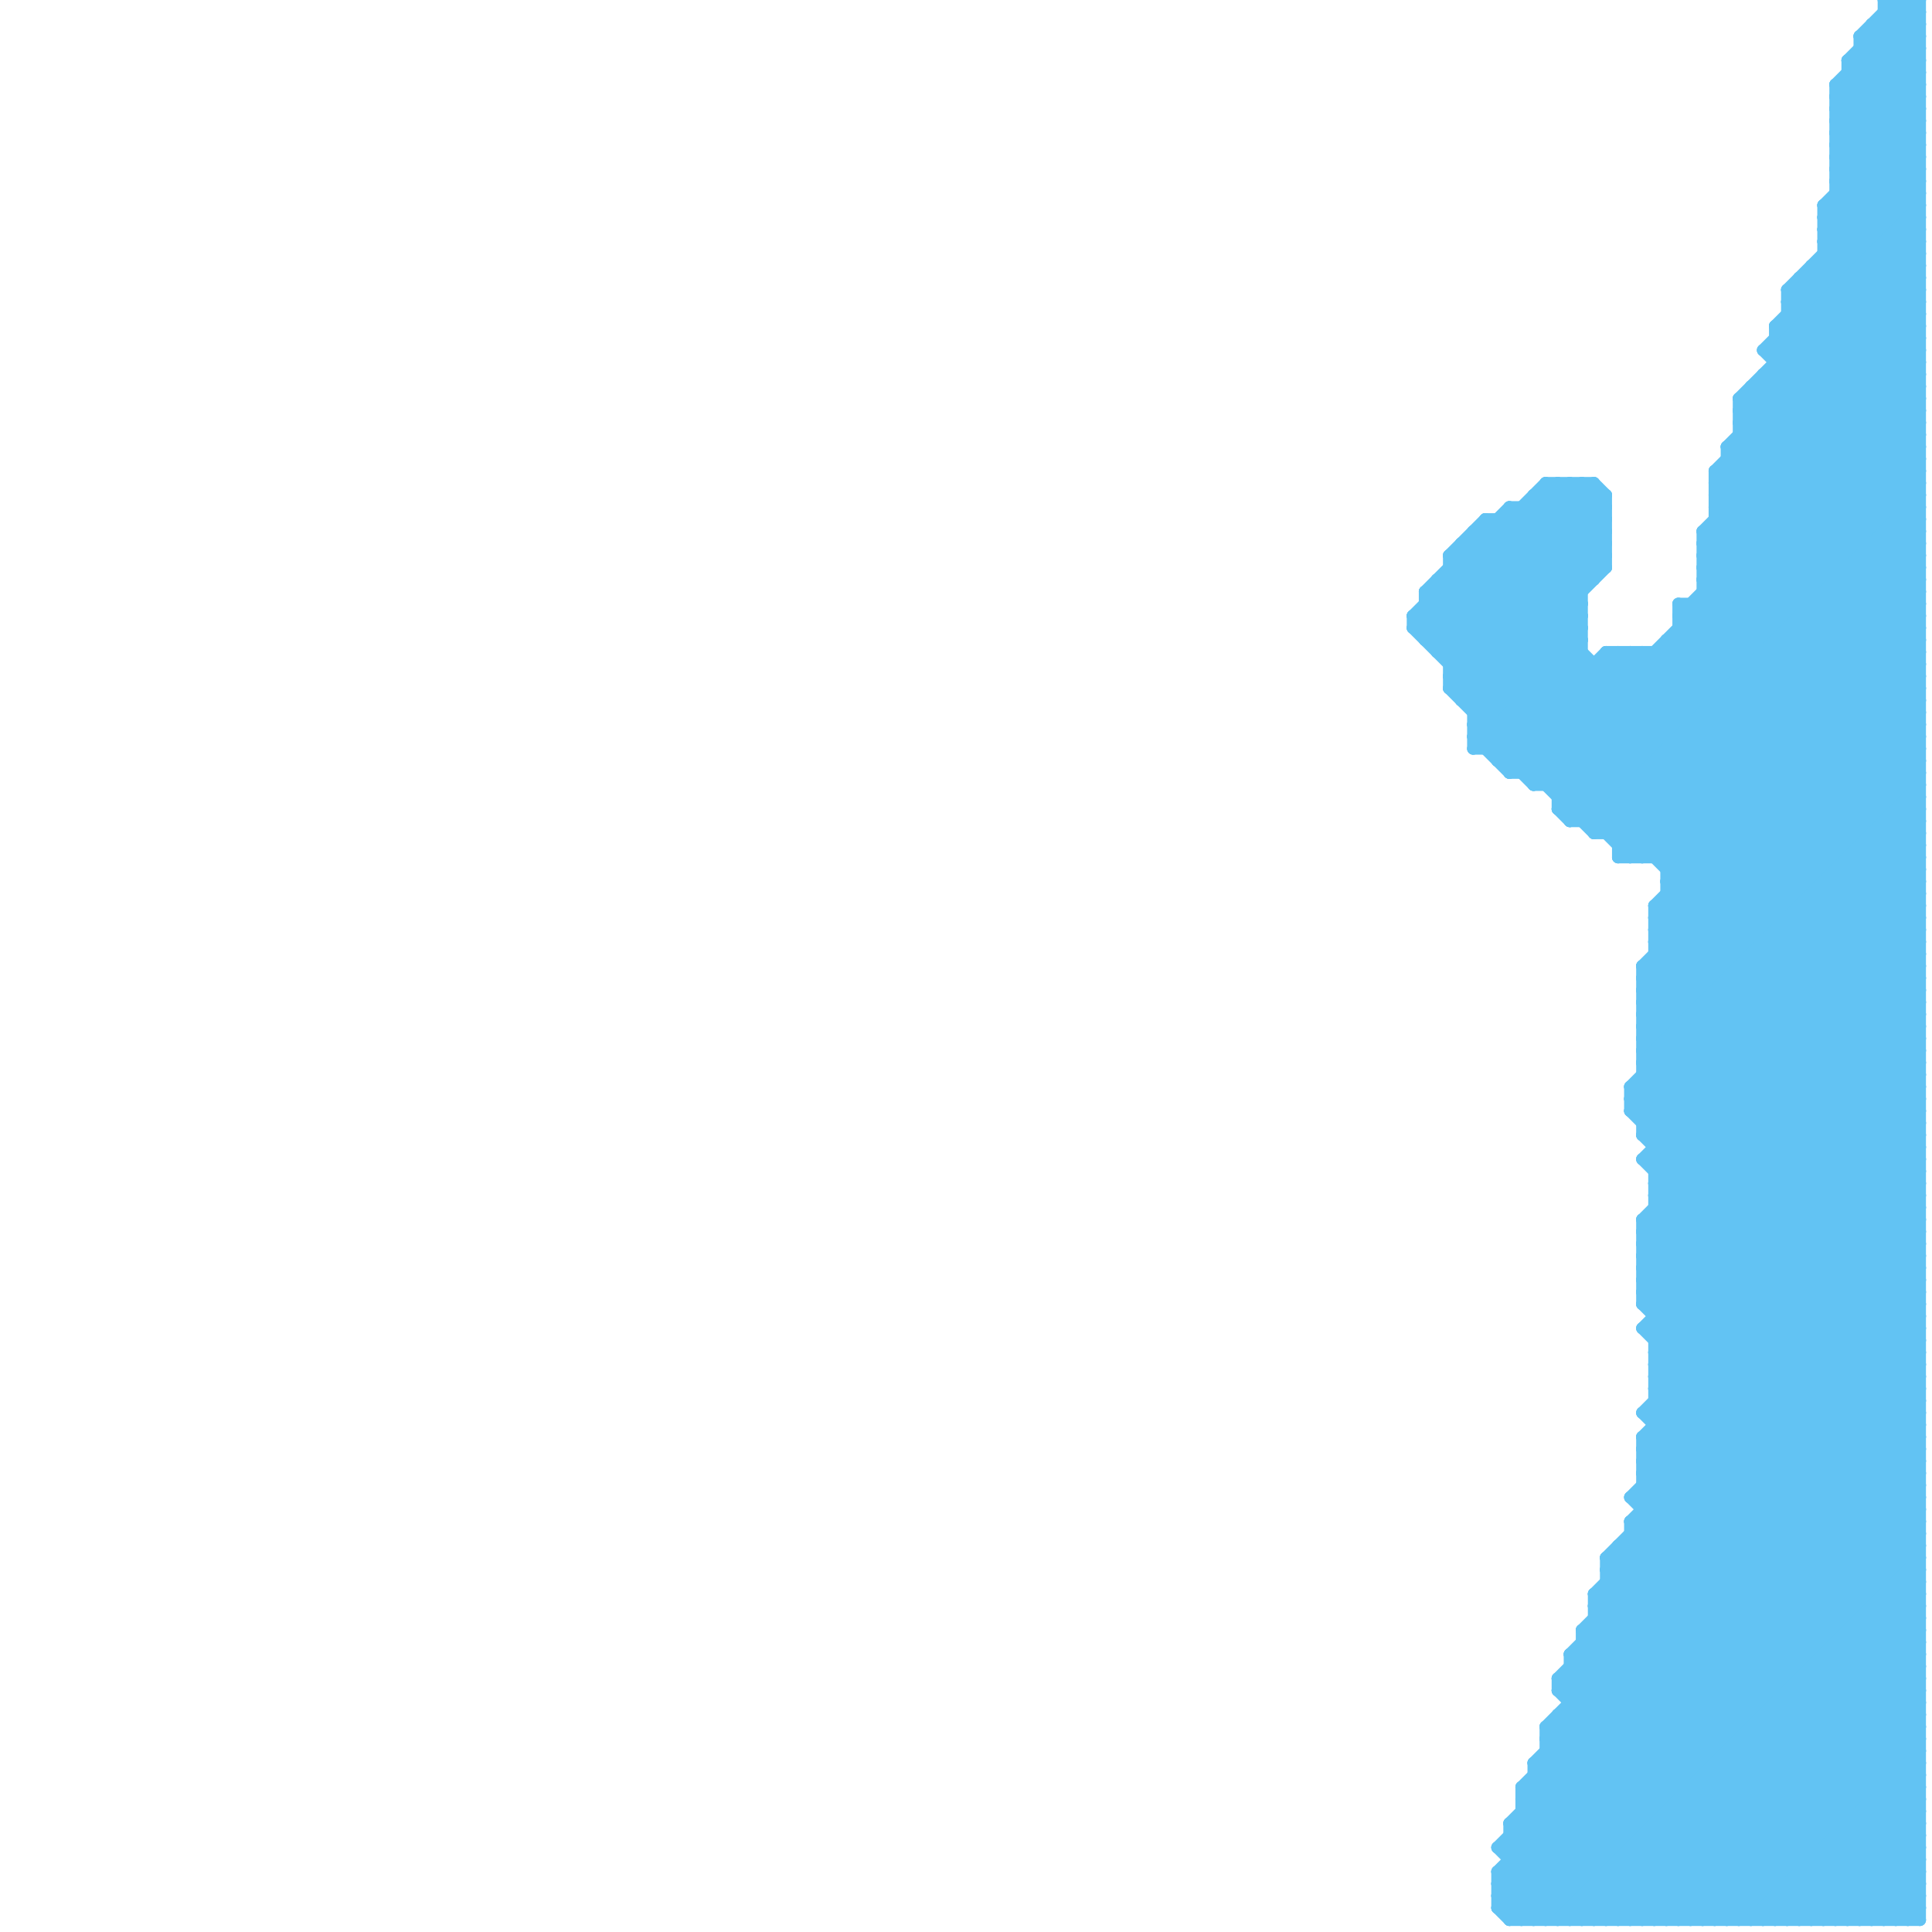 
<svg version="1.1" xmlns="http://www.w3.org/2000/svg" viewBox="0 0 160 160">
<style>line { stroke-width: 1; fill: none; stroke-linecap: round; stroke-linejoin: round; } .c0 { stroke: #62c3f3 }</style><line class="c0" x1="136" y1="94" x2="159" y2="117"/><line class="c0" x1="136" y1="96" x2="159" y2="119"/><line class="c0" x1="137" y1="80" x2="159" y2="102"/><line class="c0" x1="131" y1="136" x2="159" y2="136"/><line class="c0" x1="122" y1="44" x2="131" y2="53"/><line class="c0" x1="137" y1="97" x2="159" y2="97"/><line class="c0" x1="156" y1="0" x2="156" y2="159"/><line class="c0" x1="133" y1="41" x2="133" y2="47"/><line class="c0" x1="119" y1="48" x2="132" y2="48"/><line class="c0" x1="141" y1="46" x2="159" y2="46"/><line class="c0" x1="127" y1="146" x2="159" y2="146"/><line class="c0" x1="129" y1="40" x2="133" y2="44"/><line class="c0" x1="137" y1="114" x2="159" y2="92"/><line class="c0" x1="141" y1="46" x2="159" y2="64"/><line class="c0" x1="124" y1="63" x2="159" y2="63"/><line class="c0" x1="144" y1="33" x2="159" y2="18"/><line class="c0" x1="132" y1="132" x2="159" y2="159"/><line class="c0" x1="136" y1="117" x2="159" y2="140"/><line class="c0" x1="136" y1="94" x2="159" y2="94"/><line class="c0" x1="152" y1="7" x2="159" y2="7"/><line class="c0" x1="136" y1="96" x2="159" y2="96"/><line class="c0" x1="152" y1="9" x2="159" y2="9"/><line class="c0" x1="133" y1="130" x2="159" y2="104"/><line class="c0" x1="137" y1="78" x2="159" y2="78"/><line class="c0" x1="139" y1="52" x2="159" y2="52"/><line class="c0" x1="148" y1="26" x2="159" y2="37"/><line class="c0" x1="145" y1="32" x2="145" y2="159"/><line class="c0" x1="125" y1="158" x2="159" y2="124"/><line class="c0" x1="131" y1="137" x2="153" y2="159"/><line class="c0" x1="129" y1="140" x2="148" y2="159"/><line class="c0" x1="132" y1="69" x2="159" y2="69"/><line class="c0" x1="127" y1="146" x2="159" y2="114"/><line class="c0" x1="126" y1="64" x2="136" y2="54"/><line class="c0" x1="149" y1="159" x2="159" y2="149"/><line class="c0" x1="137" y1="113" x2="159" y2="91"/><line class="c0" x1="130" y1="137" x2="159" y2="137"/><line class="c0" x1="137" y1="115" x2="159" y2="93"/><line class="c0" x1="153" y1="6" x2="159" y2="12"/><line class="c0" x1="136" y1="102" x2="159" y2="79"/><line class="c0" x1="136" y1="117" x2="159" y2="117"/><line class="c0" x1="138" y1="71" x2="159" y2="50"/><line class="c0" x1="136" y1="94" x2="159" y2="71"/><line class="c0" x1="137" y1="99" x2="159" y2="99"/><line class="c0" x1="137" y1="71" x2="159" y2="49"/><line class="c0" x1="136" y1="96" x2="159" y2="73"/><line class="c0" x1="151" y1="17" x2="159" y2="25"/><line class="c0" x1="120" y1="57" x2="159" y2="57"/><line class="c0" x1="151" y1="18" x2="159" y2="10"/><line class="c0" x1="127" y1="65" x2="159" y2="33"/><line class="c0" x1="151" y1="20" x2="159" y2="12"/><line class="c0" x1="143" y1="37" x2="159" y2="37"/><line class="c0" x1="132" y1="134" x2="157" y2="159"/><line class="c0" x1="141" y1="48" x2="159" y2="30"/><line class="c0" x1="118" y1="49" x2="118" y2="53"/><line class="c0" x1="125" y1="42" x2="131" y2="48"/><line class="c0" x1="141" y1="48" x2="159" y2="48"/><line class="c0" x1="126" y1="148" x2="159" y2="115"/><line class="c0" x1="132" y1="135" x2="156" y2="159"/><line class="c0" x1="134" y1="128" x2="134" y2="159"/><line class="c0" x1="148" y1="159" x2="159" y2="148"/><line class="c0" x1="130" y1="138" x2="151" y2="159"/><line class="c0" x1="122" y1="60" x2="131" y2="51"/><line class="c0" x1="141" y1="48" x2="159" y2="66"/><line class="c0" x1="118" y1="49" x2="159" y2="90"/><line class="c0" x1="146" y1="32" x2="159" y2="45"/><line class="c0" x1="128" y1="144" x2="159" y2="144"/><line class="c0" x1="123" y1="44" x2="131" y2="52"/><line class="c0" x1="123" y1="62" x2="131" y2="54"/><line class="c0" x1="124" y1="156" x2="159" y2="121"/><line class="c0" x1="129" y1="67" x2="130" y2="68"/><line class="c0" x1="136" y1="80" x2="136" y2="94"/><line class="c0" x1="158" y1="159" x2="159" y2="158"/><line class="c0" x1="136" y1="85" x2="159" y2="108"/><line class="c0" x1="137" y1="113" x2="159" y2="113"/><line class="c0" x1="147" y1="31" x2="159" y2="43"/><line class="c0" x1="136" y1="87" x2="159" y2="110"/><line class="c0" x1="128" y1="159" x2="159" y2="128"/><line class="c0" x1="137" y1="115" x2="159" y2="115"/><line class="c0" x1="137" y1="99" x2="159" y2="121"/><line class="c0" x1="117" y1="51" x2="159" y2="93"/><line class="c0" x1="127" y1="147" x2="139" y2="159"/><line class="c0" x1="129" y1="139" x2="129" y2="140"/><line class="c0" x1="129" y1="140" x2="159" y2="140"/><line class="c0" x1="128" y1="144" x2="143" y2="159"/><line class="c0" x1="129" y1="142" x2="159" y2="142"/><line class="c0" x1="137" y1="75" x2="159" y2="53"/><line class="c0" x1="136" y1="123" x2="159" y2="146"/><line class="c0" x1="137" y1="117" x2="159" y2="139"/><line class="c0" x1="124" y1="43" x2="124" y2="63"/><line class="c0" x1="139" y1="50" x2="139" y2="159"/><line class="c0" x1="119" y1="54" x2="132" y2="41"/><line class="c0" x1="120" y1="57" x2="133" y2="44"/><line class="c0" x1="135" y1="127" x2="159" y2="127"/><line class="c0" x1="136" y1="93" x2="159" y2="93"/><line class="c0" x1="152" y1="8" x2="159" y2="8"/><line class="c0" x1="124" y1="155" x2="159" y2="120"/><line class="c0" x1="137" y1="77" x2="159" y2="77"/><line class="c0" x1="152" y1="10" x2="159" y2="10"/><line class="c0" x1="124" y1="157" x2="159" y2="122"/><line class="c0" x1="137" y1="79" x2="159" y2="79"/><line class="c0" x1="125" y1="151" x2="133" y2="159"/><line class="c0" x1="128" y1="65" x2="159" y2="34"/><line class="c0" x1="125" y1="152" x2="132" y2="159"/><line class="c0" x1="137" y1="94" x2="159" y2="72"/><line class="c0" x1="118" y1="53" x2="131" y2="40"/><line class="c0" x1="135" y1="124" x2="159" y2="148"/><line class="c0" x1="143" y1="37" x2="143" y2="159"/><line class="c0" x1="151" y1="18" x2="159" y2="18"/><line class="c0" x1="136" y1="123" x2="159" y2="123"/><line class="c0" x1="151" y1="20" x2="159" y2="20"/><line class="c0" x1="124" y1="156" x2="127" y2="159"/><line class="c0" x1="136" y1="125" x2="159" y2="125"/><line class="c0" x1="138" y1="73" x2="159" y2="73"/><line class="c0" x1="137" y1="96" x2="159" y2="118"/><line class="c0" x1="144" y1="36" x2="159" y2="51"/><line class="c0" x1="136" y1="104" x2="159" y2="127"/><line class="c0" x1="130" y1="40" x2="130" y2="68"/><line class="c0" x1="132" y1="132" x2="132" y2="159"/><line class="c0" x1="152" y1="11" x2="159" y2="18"/><line class="c0" x1="152" y1="13" x2="159" y2="20"/><line class="c0" x1="124" y1="155" x2="124" y2="158"/><line class="c0" x1="152" y1="14" x2="159" y2="7"/><line class="c0" x1="152" y1="15" x2="159" y2="22"/><line class="c0" x1="136" y1="93" x2="159" y2="70"/><line class="c0" x1="138" y1="72" x2="159" y2="51"/><line class="c0" x1="151" y1="17" x2="151" y2="159"/><line class="c0" x1="155" y1="2" x2="155" y2="159"/><line class="c0" x1="137" y1="119" x2="159" y2="141"/><line class="c0" x1="151" y1="19" x2="159" y2="11"/><line class="c0" x1="156" y1="0" x2="159" y2="0"/><line class="c0" x1="143" y1="38" x2="159" y2="38"/><line class="c0" x1="137" y1="77" x2="159" y2="99"/><line class="c0" x1="137" y1="79" x2="159" y2="101"/><line class="c0" x1="148" y1="26" x2="159" y2="26"/><line class="c0" x1="142" y1="40" x2="159" y2="57"/><line class="c0" x1="142" y1="42" x2="159" y2="59"/><line class="c0" x1="134" y1="159" x2="159" y2="134"/><line class="c0" x1="136" y1="104" x2="159" y2="104"/><line class="c0" x1="118" y1="53" x2="131" y2="53"/><line class="c0" x1="129" y1="143" x2="145" y2="159"/><line class="c0" x1="136" y1="103" x2="159" y2="126"/><line class="c0" x1="130" y1="142" x2="147" y2="159"/><line class="c0" x1="128" y1="40" x2="133" y2="45"/><line class="c0" x1="152" y1="11" x2="159" y2="4"/><line class="c0" x1="128" y1="143" x2="159" y2="143"/><line class="c0" x1="152" y1="13" x2="159" y2="6"/><line class="c0" x1="128" y1="145" x2="159" y2="145"/><line class="c0" x1="152" y1="15" x2="159" y2="8"/><line class="c0" x1="134" y1="128" x2="159" y2="128"/><line class="c0" x1="135" y1="54" x2="159" y2="78"/><line class="c0" x1="125" y1="152" x2="159" y2="152"/><line class="c0" x1="130" y1="137" x2="159" y2="108"/><line class="c0" x1="151" y1="22" x2="159" y2="30"/><line class="c0" x1="141" y1="44" x2="141" y2="159"/><line class="c0" x1="137" y1="98" x2="159" y2="120"/><line class="c0" x1="124" y1="153" x2="130" y2="159"/><line class="c0" x1="137" y1="100" x2="159" y2="122"/><line class="c0" x1="129" y1="139" x2="159" y2="139"/><line class="c0" x1="123" y1="43" x2="133" y2="43"/><line class="c0" x1="135" y1="92" x2="159" y2="116"/><line class="c0" x1="139" y1="159" x2="159" y2="139"/><line class="c0" x1="136" y1="124" x2="159" y2="147"/><line class="c0" x1="136" y1="104" x2="159" y2="81"/><line class="c0" x1="136" y1="126" x2="159" y2="149"/><line class="c0" x1="136" y1="103" x2="159" y2="103"/><line class="c0" x1="152" y1="16" x2="159" y2="16"/><line class="c0" x1="138" y1="53" x2="159" y2="53"/><line class="c0" x1="118" y1="52" x2="130" y2="40"/><line class="c0" x1="125" y1="151" x2="125" y2="159"/><line class="c0" x1="120" y1="56" x2="133" y2="43"/><line class="c0" x1="141" y1="45" x2="159" y2="63"/><line class="c0" x1="137" y1="159" x2="159" y2="137"/><line class="c0" x1="141" y1="47" x2="159" y2="65"/><line class="c0" x1="132" y1="133" x2="159" y2="133"/><line class="c0" x1="137" y1="112" x2="159" y2="90"/><line class="c0" x1="154" y1="3" x2="154" y2="159"/><line class="c0" x1="124" y1="157" x2="126" y2="159"/><line class="c0" x1="132" y1="40" x2="133" y2="41"/><line class="c0" x1="151" y1="19" x2="159" y2="19"/><line class="c0" x1="136" y1="103" x2="159" y2="80"/><line class="c0" x1="138" y1="74" x2="159" y2="74"/><line class="c0" x1="136" y1="105" x2="159" y2="128"/><line class="c0" x1="136" y1="82" x2="159" y2="82"/><line class="c0" x1="136" y1="84" x2="159" y2="84"/><line class="c0" x1="136" y1="54" x2="136" y2="71"/><line class="c0" x1="124" y1="153" x2="159" y2="153"/><line class="c0" x1="136" y1="81" x2="159" y2="104"/><line class="c0" x1="152" y1="12" x2="159" y2="19"/><line class="c0" x1="125" y1="63" x2="134" y2="54"/><line class="c0" x1="147" y1="28" x2="159" y2="28"/><line class="c0" x1="147" y1="30" x2="159" y2="30"/><line class="c0" x1="157" y1="159" x2="159" y2="157"/><line class="c0" x1="146" y1="29" x2="159" y2="29"/><line class="c0" x1="133" y1="129" x2="159" y2="155"/><line class="c0" x1="139" y1="51" x2="159" y2="31"/><line class="c0" x1="127" y1="147" x2="159" y2="147"/><line class="c0" x1="142" y1="39" x2="159" y2="56"/><line class="c0" x1="132" y1="133" x2="158" y2="159"/><line class="c0" x1="142" y1="41" x2="159" y2="58"/><line class="c0" x1="125" y1="42" x2="125" y2="64"/><line class="c0" x1="125" y1="155" x2="129" y2="159"/><line class="c0" x1="136" y1="105" x2="159" y2="105"/><line class="c0" x1="136" y1="102" x2="159" y2="125"/><line class="c0" x1="136" y1="82" x2="159" y2="59"/><line class="c0" x1="144" y1="33" x2="144" y2="159"/><line class="c0" x1="136" y1="84" x2="159" y2="61"/><line class="c0" x1="136" y1="81" x2="159" y2="81"/><line class="c0" x1="152" y1="12" x2="159" y2="5"/><line class="c0" x1="135" y1="126" x2="135" y2="159"/><line class="c0" x1="120" y1="48" x2="159" y2="87"/><line class="c0" x1="124" y1="43" x2="131" y2="50"/><line class="c0" x1="144" y1="35" x2="159" y2="50"/><line class="c0" x1="144" y1="159" x2="159" y2="144"/><line class="c0" x1="122" y1="59" x2="131" y2="50"/><line class="c0" x1="136" y1="54" x2="159" y2="77"/><line class="c0" x1="125" y1="151" x2="159" y2="151"/><line class="c0" x1="133" y1="69" x2="159" y2="43"/><line class="c0" x1="131" y1="135" x2="155" y2="159"/><line class="c0" x1="127" y1="41" x2="133" y2="41"/><line class="c0" x1="136" y1="120" x2="159" y2="97"/><line class="c0" x1="142" y1="159" x2="159" y2="142"/><line class="c0" x1="126" y1="42" x2="132" y2="48"/><line class="c0" x1="136" y1="122" x2="159" y2="99"/><line class="c0" x1="146" y1="29" x2="159" y2="42"/><line class="c0" x1="122" y1="58" x2="133" y2="47"/><line class="c0" x1="132" y1="40" x2="132" y2="48"/><line class="c0" x1="117" y1="51" x2="128" y2="40"/><line class="c0" x1="142" y1="43" x2="159" y2="43"/><line class="c0" x1="136" y1="90" x2="159" y2="113"/><line class="c0" x1="137" y1="76" x2="159" y2="98"/><line class="c0" x1="153" y1="7" x2="159" y2="13"/><line class="c0" x1="136" y1="105" x2="159" y2="82"/><line class="c0" x1="136" y1="102" x2="159" y2="102"/><line class="c0" x1="136" y1="81" x2="159" y2="58"/><line class="c0" x1="156" y1="1" x2="159" y2="1"/><line class="c0" x1="135" y1="92" x2="159" y2="92"/><line class="c0" x1="121" y1="45" x2="133" y2="45"/><line class="c0" x1="129" y1="139" x2="149" y2="159"/><line class="c0" x1="137" y1="95" x2="159" y2="95"/><line class="c0" x1="133" y1="54" x2="159" y2="54"/><line class="c0" x1="143" y1="159" x2="159" y2="143"/><line class="c0" x1="134" y1="69" x2="159" y2="44"/><line class="c0" x1="134" y1="54" x2="134" y2="71"/><line class="c0" x1="127" y1="65" x2="159" y2="65"/><line class="c0" x1="132" y1="134" x2="159" y2="134"/><line class="c0" x1="135" y1="126" x2="159" y2="102"/><line class="c0" x1="119" y1="48" x2="159" y2="88"/><line class="c0" x1="153" y1="159" x2="159" y2="153"/><line class="c0" x1="146" y1="31" x2="146" y2="159"/><line class="c0" x1="129" y1="66" x2="159" y2="36"/><line class="c0" x1="122" y1="61" x2="131" y2="52"/><line class="c0" x1="126" y1="148" x2="126" y2="159"/><line class="c0" x1="131" y1="159" x2="159" y2="131"/><line class="c0" x1="126" y1="148" x2="137" y2="159"/><line class="c0" x1="132" y1="132" x2="159" y2="105"/><line class="c0" x1="124" y1="62" x2="131" y2="55"/><line class="c0" x1="127" y1="64" x2="159" y2="32"/><line class="c0" x1="137" y1="114" x2="159" y2="114"/><line class="c0" x1="136" y1="83" x2="159" y2="83"/><line class="c0" x1="137" y1="116" x2="159" y2="116"/><line class="c0" x1="126" y1="151" x2="134" y2="159"/><line class="c0" x1="142" y1="40" x2="159" y2="23"/><line class="c0" x1="142" y1="42" x2="159" y2="25"/><line class="c0" x1="134" y1="129" x2="159" y2="154"/><line class="c0" x1="147" y1="27" x2="159" y2="27"/><line class="c0" x1="117" y1="51" x2="117" y2="52"/><line class="c0" x1="150" y1="159" x2="159" y2="150"/><line class="c0" x1="137" y1="78" x2="159" y2="100"/><line class="c0" x1="137" y1="117" x2="159" y2="95"/><line class="c0" x1="125" y1="64" x2="159" y2="64"/><line class="c0" x1="137" y1="111" x2="159" y2="89"/><line class="c0" x1="122" y1="62" x2="159" y2="62"/><line class="c0" x1="131" y1="40" x2="131" y2="68"/><line class="c0" x1="136" y1="92" x2="159" y2="69"/><line class="c0" x1="129" y1="65" x2="159" y2="35"/><line class="c0" x1="129" y1="67" x2="159" y2="37"/><line class="c0" x1="148" y1="25" x2="159" y2="25"/><line class="c0" x1="120" y1="55" x2="159" y2="55"/><line class="c0" x1="125" y1="159" x2="159" y2="159"/><line class="c0" x1="136" y1="83" x2="159" y2="60"/><line class="c0" x1="131" y1="136" x2="154" y2="159"/><line class="c0" x1="127" y1="146" x2="140" y2="159"/><line class="c0" x1="142" y1="43" x2="159" y2="60"/><line class="c0" x1="144" y1="34" x2="159" y2="49"/><line class="c0" x1="134" y1="71" x2="159" y2="71"/><line class="c0" x1="141" y1="44" x2="159" y2="26"/><line class="c0" x1="137" y1="114" x2="159" y2="136"/><line class="c0" x1="137" y1="116" x2="159" y2="138"/><line class="c0" x1="141" y1="44" x2="159" y2="44"/><line class="c0" x1="149" y1="23" x2="159" y2="33"/><line class="c0" x1="118" y1="50" x2="131" y2="50"/><line class="c0" x1="133" y1="130" x2="159" y2="130"/><line class="c0" x1="144" y1="35" x2="159" y2="35"/><line class="c0" x1="123" y1="43" x2="123" y2="62"/><line class="c0" x1="148" y1="24" x2="148" y2="159"/><line class="c0" x1="136" y1="119" x2="159" y2="96"/><line class="c0" x1="151" y1="21" x2="159" y2="21"/><line class="c0" x1="136" y1="121" x2="159" y2="98"/><line class="c0" x1="144" y1="37" x2="159" y2="52"/><line class="c0" x1="136" y1="89" x2="159" y2="112"/><line class="c0" x1="155" y1="159" x2="159" y2="155"/><line class="c0" x1="137" y1="109" x2="159" y2="109"/><line class="c0" x1="136" y1="71" x2="159" y2="48"/><line class="c0" x1="137" y1="111" x2="159" y2="111"/><line class="c0" x1="134" y1="70" x2="159" y2="45"/><line class="c0" x1="152" y1="14" x2="159" y2="21"/><line class="c0" x1="148" y1="24" x2="159" y2="24"/><line class="c0" x1="137" y1="75" x2="137" y2="159"/><line class="c0" x1="121" y1="45" x2="159" y2="83"/><line class="c0" x1="147" y1="27" x2="147" y2="159"/><line class="c0" x1="135" y1="92" x2="159" y2="68"/><line class="c0" x1="137" y1="113" x2="159" y2="135"/><line class="c0" x1="137" y1="115" x2="159" y2="137"/><line class="c0" x1="121" y1="58" x2="159" y2="58"/><line class="c0" x1="145" y1="33" x2="159" y2="47"/><line class="c0" x1="136" y1="110" x2="159" y2="133"/><line class="c0" x1="120" y1="55" x2="133" y2="42"/><line class="c0" x1="136" y1="89" x2="159" y2="89"/><line class="c0" x1="124" y1="158" x2="159" y2="158"/><line class="c0" x1="137" y1="75" x2="159" y2="75"/><line class="c0" x1="133" y1="129" x2="159" y2="103"/><line class="c0" x1="130" y1="137" x2="152" y2="159"/><line class="c0" x1="120" y1="46" x2="120" y2="57"/><line class="c0" x1="132" y1="55" x2="132" y2="69"/><line class="c0" x1="125" y1="153" x2="159" y2="119"/><line class="c0" x1="153" y1="5" x2="158" y2="0"/><line class="c0" x1="142" y1="39" x2="159" y2="22"/><line class="c0" x1="142" y1="41" x2="159" y2="24"/><line class="c0" x1="153" y1="6" x2="159" y2="6"/><line class="c0" x1="154" y1="5" x2="159" y2="10"/><line class="c0" x1="128" y1="143" x2="144" y2="159"/><line class="c0" x1="153" y1="5" x2="153" y2="159"/><line class="c0" x1="131" y1="135" x2="131" y2="159"/><line class="c0" x1="132" y1="159" x2="159" y2="132"/><line class="c0" x1="137" y1="110" x2="159" y2="88"/><line class="c0" x1="128" y1="146" x2="141" y2="159"/><line class="c0" x1="152" y1="7" x2="159" y2="14"/><line class="c0" x1="136" y1="110" x2="159" y2="110"/><line class="c0" x1="149" y1="23" x2="159" y2="23"/><line class="c0" x1="141" y1="159" x2="159" y2="141"/><line class="c0" x1="152" y1="9" x2="159" y2="16"/><line class="c0" x1="124" y1="63" x2="133" y2="54"/><line class="c0" x1="133" y1="55" x2="159" y2="81"/><line class="c0" x1="126" y1="149" x2="159" y2="149"/><line class="c0" x1="151" y1="21" x2="159" y2="29"/><line class="c0" x1="120" y1="57" x2="132" y2="69"/><line class="c0" x1="130" y1="40" x2="133" y2="43"/><line class="c0" x1="142" y1="44" x2="159" y2="61"/><line class="c0" x1="154" y1="4" x2="159" y2="9"/><line class="c0" x1="124" y1="155" x2="128" y2="159"/><line class="c0" x1="150" y1="23" x2="159" y2="32"/><line class="c0" x1="118" y1="49" x2="131" y2="49"/><line class="c0" x1="144" y1="34" x2="159" y2="34"/><line class="c0" x1="149" y1="24" x2="159" y2="34"/><line class="c0" x1="133" y1="131" x2="159" y2="131"/><line class="c0" x1="124" y1="155" x2="159" y2="155"/><line class="c0" x1="136" y1="110" x2="159" y2="87"/><line class="c0" x1="124" y1="157" x2="159" y2="157"/><line class="c0" x1="126" y1="42" x2="126" y2="64"/><line class="c0" x1="158" y1="0" x2="158" y2="159"/><line class="c0" x1="152" y1="7" x2="159" y2="0"/><line class="c0" x1="152" y1="9" x2="159" y2="2"/><line class="c0" x1="152" y1="159" x2="159" y2="152"/><line class="c0" x1="130" y1="138" x2="159" y2="138"/><line class="c0" x1="122" y1="61" x2="125" y2="64"/><line class="c0" x1="124" y1="158" x2="125" y2="159"/><line class="c0" x1="144" y1="35" x2="159" y2="20"/><line class="c0" x1="154" y1="3" x2="157" y2="0"/><line class="c0" x1="123" y1="43" x2="131" y2="51"/><line class="c0" x1="136" y1="82" x2="159" y2="105"/><line class="c0" x1="136" y1="84" x2="159" y2="107"/><line class="c0" x1="139" y1="52" x2="159" y2="72"/><line class="c0" x1="151" y1="18" x2="159" y2="26"/><line class="c0" x1="151" y1="20" x2="159" y2="28"/><line class="c0" x1="140" y1="50" x2="140" y2="159"/><line class="c0" x1="146" y1="31" x2="159" y2="44"/><line class="c0" x1="159" y1="0" x2="159" y2="159"/><line class="c0" x1="121" y1="46" x2="159" y2="84"/><line class="c0" x1="129" y1="142" x2="129" y2="159"/><line class="c0" x1="154" y1="4" x2="159" y2="4"/><line class="c0" x1="148" y1="25" x2="159" y2="14"/><line class="c0" x1="135" y1="90" x2="159" y2="114"/><line class="c0" x1="136" y1="120" x2="159" y2="143"/><line class="c0" x1="136" y1="122" x2="159" y2="145"/><line class="c0" x1="138" y1="54" x2="159" y2="75"/><line class="c0" x1="117" y1="52" x2="136" y2="71"/><line class="c0" x1="151" y1="17" x2="159" y2="9"/><line class="c0" x1="141" y1="49" x2="159" y2="49"/><line class="c0" x1="145" y1="32" x2="159" y2="46"/><line class="c0" x1="157" y1="0" x2="159" y2="2"/><line class="c0" x1="120" y1="54" x2="133" y2="41"/><line class="c0" x1="135" y1="124" x2="159" y2="124"/><line class="c0" x1="125" y1="153" x2="131" y2="159"/><line class="c0" x1="143" y1="37" x2="159" y2="21"/><line class="c0" x1="144" y1="36" x2="159" y2="36"/><line class="c0" x1="155" y1="2" x2="159" y2="2"/><line class="c0" x1="138" y1="73" x2="159" y2="94"/><line class="c0" x1="136" y1="119" x2="136" y2="159"/><line class="c0" x1="138" y1="75" x2="159" y2="96"/><line class="c0" x1="136" y1="120" x2="159" y2="120"/><line class="c0" x1="136" y1="107" x2="159" y2="84"/><line class="c0" x1="136" y1="122" x2="159" y2="122"/><line class="c0" x1="137" y1="112" x2="159" y2="112"/><line class="c0" x1="148" y1="24" x2="159" y2="13"/><line class="c0" x1="137" y1="76" x2="159" y2="54"/><line class="c0" x1="138" y1="72" x2="159" y2="72"/><line class="c0" x1="136" y1="101" x2="159" y2="124"/><line class="c0" x1="136" y1="80" x2="159" y2="80"/><line class="c0" x1="152" y1="8" x2="159" y2="15"/><line class="c0" x1="145" y1="32" x2="159" y2="32"/><line class="c0" x1="152" y1="10" x2="159" y2="17"/><line class="c0" x1="156" y1="0" x2="159" y2="3"/><line class="c0" x1="126" y1="150" x2="159" y2="150"/><line class="c0" x1="156" y1="159" x2="159" y2="156"/><line class="c0" x1="126" y1="149" x2="159" y2="116"/><line class="c0" x1="126" y1="159" x2="159" y2="126"/><line class="c0" x1="128" y1="143" x2="128" y2="159"/><line class="c0" x1="122" y1="59" x2="159" y2="59"/><line class="c0" x1="155" y1="2" x2="159" y2="6"/><line class="c0" x1="122" y1="61" x2="159" y2="61"/><line class="c0" x1="154" y1="3" x2="159" y2="8"/><line class="c0" x1="150" y1="22" x2="159" y2="22"/><line class="c0" x1="137" y1="97" x2="159" y2="75"/><line class="c0" x1="150" y1="22" x2="159" y2="31"/><line class="c0" x1="136" y1="101" x2="159" y2="101"/><line class="c0" x1="152" y1="14" x2="159" y2="14"/><line class="c0" x1="145" y1="159" x2="159" y2="145"/><line class="c0" x1="136" y1="101" x2="136" y2="108"/><line class="c0" x1="136" y1="80" x2="159" y2="57"/><line class="c0" x1="152" y1="8" x2="159" y2="1"/><line class="c0" x1="152" y1="10" x2="159" y2="3"/><line class="c0" x1="144" y1="34" x2="159" y2="19"/><line class="c0" x1="127" y1="146" x2="127" y2="159"/><line class="c0" x1="138" y1="53" x2="138" y2="159"/><line class="c0" x1="117" y1="52" x2="129" y2="40"/><line class="c0" x1="125" y1="64" x2="135" y2="54"/><line class="c0" x1="151" y1="17" x2="159" y2="17"/><line class="c0" x1="136" y1="83" x2="159" y2="106"/><line class="c0" x1="139" y1="51" x2="159" y2="71"/><line class="c0" x1="130" y1="159" x2="159" y2="130"/><line class="c0" x1="151" y1="19" x2="159" y2="27"/><line class="c0" x1="137" y1="78" x2="159" y2="56"/><line class="c0" x1="143" y1="38" x2="159" y2="54"/><line class="c0" x1="129" y1="140" x2="159" y2="110"/><line class="c0" x1="141" y1="50" x2="159" y2="68"/><line class="c0" x1="156" y1="2" x2="159" y2="5"/><line class="c0" x1="154" y1="3" x2="159" y2="3"/><line class="c0" x1="136" y1="119" x2="159" y2="142"/><line class="c0" x1="138" y1="53" x2="159" y2="74"/><line class="c0" x1="153" y1="5" x2="159" y2="11"/><line class="c0" x1="135" y1="91" x2="159" y2="115"/><line class="c0" x1="136" y1="101" x2="159" y2="78"/><line class="c0" x1="152" y1="11" x2="159" y2="11"/><line class="c0" x1="136" y1="121" x2="159" y2="144"/><line class="c0" x1="152" y1="13" x2="159" y2="13"/><line class="c0" x1="152" y1="15" x2="159" y2="15"/><line class="c0" x1="135" y1="90" x2="159" y2="90"/><line class="c0" x1="120" y1="46" x2="123" y2="43"/><line class="c0" x1="122" y1="62" x2="131" y2="53"/><line class="c0" x1="141" y1="46" x2="159" y2="28"/><line class="c0" x1="120" y1="47" x2="159" y2="86"/><line class="c0" x1="149" y1="23" x2="149" y2="159"/><line class="c0" x1="134" y1="128" x2="159" y2="153"/><line class="c0" x1="137" y1="99" x2="159" y2="77"/><line class="c0" x1="139" y1="50" x2="159" y2="70"/><line class="c0" x1="132" y1="132" x2="159" y2="132"/><line class="c0" x1="135" y1="127" x2="159" y2="151"/><line class="c0" x1="135" y1="124" x2="159" y2="100"/><line class="c0" x1="137" y1="101" x2="159" y2="123"/><line class="c0" x1="135" y1="90" x2="135" y2="92"/><line class="c0" x1="130" y1="141" x2="159" y2="141"/><line class="c0" x1="138" y1="74" x2="159" y2="95"/><line class="c0" x1="152" y1="16" x2="159" y2="23"/><line class="c0" x1="138" y1="73" x2="159" y2="52"/><line class="c0" x1="136" y1="119" x2="159" y2="119"/><line class="c0" x1="136" y1="121" x2="159" y2="121"/><line class="c0" x1="139" y1="53" x2="159" y2="73"/><line class="c0" x1="132" y1="69" x2="159" y2="42"/><line class="c0" x1="137" y1="118" x2="159" y2="118"/><line class="c0" x1="147" y1="28" x2="159" y2="40"/><line class="c0" x1="133" y1="54" x2="133" y2="69"/><line class="c0" x1="128" y1="144" x2="159" y2="113"/><line class="c0" x1="121" y1="57" x2="133" y2="45"/><line class="c0" x1="142" y1="39" x2="142" y2="159"/><line class="c0" x1="120" y1="47" x2="133" y2="47"/><line class="c0" x1="131" y1="68" x2="159" y2="40"/><line class="c0" x1="130" y1="137" x2="130" y2="159"/><line class="c0" x1="122" y1="60" x2="159" y2="60"/><line class="c0" x1="118" y1="51" x2="159" y2="92"/><line class="c0" x1="155" y1="3" x2="159" y2="7"/><line class="c0" x1="141" y1="44" x2="159" y2="62"/><line class="c0" x1="137" y1="96" x2="159" y2="74"/><line class="c0" x1="124" y1="158" x2="159" y2="123"/><line class="c0" x1="133" y1="54" x2="159" y2="80"/><line class="c0" x1="133" y1="129" x2="133" y2="159"/><line class="c0" x1="130" y1="140" x2="159" y2="111"/><line class="c0" x1="122" y1="44" x2="133" y2="44"/><line class="c0" x1="131" y1="40" x2="133" y2="42"/><line class="c0" x1="127" y1="159" x2="159" y2="127"/><line class="c0" x1="119" y1="54" x2="131" y2="54"/><line class="c0" x1="127" y1="42" x2="132" y2="47"/><line class="c0" x1="136" y1="159" x2="159" y2="136"/><line class="c0" x1="137" y1="77" x2="159" y2="55"/><line class="c0" x1="120" y1="46" x2="133" y2="46"/><line class="c0" x1="129" y1="139" x2="159" y2="109"/><line class="c0" x1="136" y1="117" x2="159" y2="94"/><line class="c0" x1="144" y1="33" x2="159" y2="48"/><line class="c0" x1="156" y1="1" x2="159" y2="4"/><line class="c0" x1="142" y1="40" x2="159" y2="40"/><line class="c0" x1="142" y1="42" x2="159" y2="42"/><line class="c0" x1="120" y1="56" x2="159" y2="56"/><line class="c0" x1="154" y1="159" x2="159" y2="154"/><line class="c0" x1="118" y1="49" x2="125" y2="42"/><line class="c0" x1="129" y1="40" x2="129" y2="67"/><line class="c0" x1="152" y1="12" x2="159" y2="12"/><line class="c0" x1="127" y1="148" x2="138" y2="159"/><line class="c0" x1="137" y1="54" x2="137" y2="71"/><line class="c0" x1="135" y1="91" x2="159" y2="91"/><line class="c0" x1="153" y1="5" x2="159" y2="5"/><line class="c0" x1="120" y1="46" x2="159" y2="85"/><line class="c0" x1="135" y1="90" x2="159" y2="66"/><line class="c0" x1="137" y1="98" x2="159" y2="76"/><line class="c0" x1="147" y1="159" x2="159" y2="147"/><line class="c0" x1="135" y1="126" x2="159" y2="150"/><line class="c0" x1="119" y1="48" x2="119" y2="54"/><line class="c0" x1="135" y1="71" x2="159" y2="47"/><line class="c0" x1="129" y1="66" x2="159" y2="66"/><line class="c0" x1="126" y1="150" x2="135" y2="159"/><line class="c0" x1="136" y1="106" x2="159" y2="129"/><line class="c0" x1="136" y1="108" x2="159" y2="131"/><line class="c0" x1="136" y1="85" x2="159" y2="85"/><line class="c0" x1="136" y1="87" x2="159" y2="87"/><line class="c0" x1="139" y1="51" x2="159" y2="51"/><line class="c0" x1="124" y1="156" x2="159" y2="156"/><line class="c0" x1="152" y1="17" x2="159" y2="24"/><line class="c0" x1="135" y1="159" x2="159" y2="135"/><line class="c0" x1="125" y1="151" x2="159" y2="117"/><line class="c0" x1="132" y1="68" x2="159" y2="41"/><line class="c0" x1="147" y1="27" x2="159" y2="39"/><line class="c0" x1="129" y1="142" x2="146" y2="159"/><line class="c0" x1="147" y1="29" x2="159" y2="41"/><line class="c0" x1="130" y1="68" x2="159" y2="68"/><line class="c0" x1="128" y1="143" x2="159" y2="112"/><line class="c0" x1="133" y1="130" x2="159" y2="156"/><line class="c0" x1="150" y1="22" x2="150" y2="159"/><line class="c0" x1="133" y1="132" x2="159" y2="158"/><line class="c0" x1="121" y1="58" x2="133" y2="46"/><line class="c0" x1="133" y1="159" x2="159" y2="133"/><line class="c0" x1="137" y1="75" x2="159" y2="97"/><line class="c0" x1="117" y1="52" x2="131" y2="52"/><line class="c0" x1="136" y1="106" x2="159" y2="106"/><line class="c0" x1="119" y1="53" x2="132" y2="40"/><line class="c0" x1="136" y1="108" x2="159" y2="108"/><line class="c0" x1="137" y1="98" x2="159" y2="98"/><line class="c0" x1="136" y1="85" x2="159" y2="62"/><line class="c0" x1="129" y1="67" x2="159" y2="67"/><line class="c0" x1="137" y1="100" x2="159" y2="100"/><line class="c0" x1="136" y1="87" x2="159" y2="64"/><line class="c0" x1="146" y1="159" x2="159" y2="146"/><line class="c0" x1="119" y1="49" x2="159" y2="89"/><line class="c0" x1="120" y1="56" x2="135" y2="71"/><line class="c0" x1="139" y1="50" x2="159" y2="50"/><line class="c0" x1="136" y1="107" x2="159" y2="130"/><line class="c0" x1="152" y1="7" x2="152" y2="159"/><line class="c0" x1="125" y1="154" x2="159" y2="154"/><line class="c0" x1="122" y1="60" x2="127" y2="65"/><line class="c0" x1="124" y1="153" x2="159" y2="118"/><line class="c0" x1="128" y1="40" x2="128" y2="65"/><line class="c0" x1="130" y1="139" x2="150" y2="159"/><line class="c0" x1="143" y1="37" x2="159" y2="53"/><line class="c0" x1="143" y1="39" x2="159" y2="55"/><line class="c0" x1="130" y1="67" x2="159" y2="38"/><line class="c0" x1="137" y1="54" x2="159" y2="76"/><line class="c0" x1="133" y1="129" x2="159" y2="129"/><line class="c0" x1="136" y1="106" x2="159" y2="83"/><line class="c0" x1="128" y1="40" x2="132" y2="40"/><line class="c0" x1="131" y1="135" x2="159" y2="135"/><line class="c0" x1="136" y1="108" x2="159" y2="85"/><line class="c0" x1="127" y1="41" x2="133" y2="47"/><line class="c0" x1="136" y1="107" x2="159" y2="107"/><line class="c0" x1="151" y1="159" x2="159" y2="151"/><line class="c0" x1="136" y1="86" x2="159" y2="109"/><line class="c0" x1="142" y1="39" x2="159" y2="39"/><line class="c0" x1="136" y1="88" x2="159" y2="111"/><line class="c0" x1="142" y1="41" x2="159" y2="41"/><line class="c0" x1="125" y1="42" x2="133" y2="42"/><line class="c0" x1="136" y1="80" x2="159" y2="103"/><line class="c0" x1="141" y1="49" x2="159" y2="67"/><line class="c0" x1="128" y1="145" x2="142" y2="159"/><line class="c0" x1="144" y1="33" x2="159" y2="33"/><line class="c0" x1="137" y1="108" x2="159" y2="86"/><line class="c0" x1="135" y1="54" x2="135" y2="71"/><line class="c0" x1="140" y1="159" x2="159" y2="140"/><line class="c0" x1="135" y1="91" x2="159" y2="67"/><line class="c0" x1="137" y1="110" x2="159" y2="132"/><line class="c0" x1="141" y1="45" x2="159" y2="27"/><line class="c0" x1="141" y1="47" x2="159" y2="29"/><line class="c0" x1="141" y1="45" x2="159" y2="45"/><line class="c0" x1="141" y1="47" x2="159" y2="47"/><line class="c0" x1="157" y1="0" x2="157" y2="159"/><line class="c0" x1="132" y1="133" x2="159" y2="106"/><line class="c0" x1="146" y1="29" x2="159" y2="16"/><line class="c0" x1="135" y1="126" x2="159" y2="126"/><line class="c0" x1="125" y1="159" x2="159" y2="125"/><line class="c0" x1="138" y1="159" x2="159" y2="138"/><line class="c0" x1="134" y1="54" x2="159" y2="79"/><line class="c0" x1="136" y1="86" x2="159" y2="86"/><line class="c0" x1="136" y1="88" x2="159" y2="88"/><line class="c0" x1="140" y1="50" x2="159" y2="69"/><line class="c0" x1="134" y1="70" x2="159" y2="70"/><line class="c0" x1="148" y1="25" x2="159" y2="36"/><line class="c0" x1="148" y1="27" x2="159" y2="38"/><line class="c0" x1="134" y1="71" x2="159" y2="46"/><line class="c0" x1="146" y1="31" x2="159" y2="31"/><line class="c0" x1="127" y1="41" x2="127" y2="65"/><line class="c0" x1="147" y1="27" x2="159" y2="15"/><line class="c0" x1="133" y1="131" x2="159" y2="157"/><line class="c0" x1="129" y1="159" x2="159" y2="129"/><line class="c0" x1="147" y1="29" x2="159" y2="17"/><line class="c0" x1="158" y1="0" x2="159" y2="1"/><line class="c0" x1="122" y1="44" x2="122" y2="62"/><line class="c0" x1="117" y1="51" x2="131" y2="51"/><line class="c0" x1="122" y1="45" x2="159" y2="82"/><line class="c0" x1="131" y1="135" x2="159" y2="107"/><line class="c0" x1="136" y1="86" x2="159" y2="63"/><line class="c0" x1="128" y1="41" x2="133" y2="46"/><line class="c0" x1="136" y1="88" x2="159" y2="65"/><line class="c0" x1="137" y1="112" x2="159" y2="134"/><line class="c0" x1="148" y1="24" x2="159" y2="35"/><line class="c0" x1="126" y1="148" x2="159" y2="148"/><line class="c0" x1="137" y1="76" x2="159" y2="76"/><line class="c0" x1="125" y1="43" x2="131" y2="49"/><line class="c0" x1="126" y1="149" x2="136" y2="159"/><line class="c0" x1="135" y1="128" x2="159" y2="152"/><line class="c0" x1="121" y1="45" x2="121" y2="58"/><line class="c0" x1="136" y1="124" x2="159" y2="101"/><line class="c0" x1="118" y1="50" x2="159" y2="91"/><line class="c0" x1="130" y1="68" x2="159" y2="39"/>


</svg>

